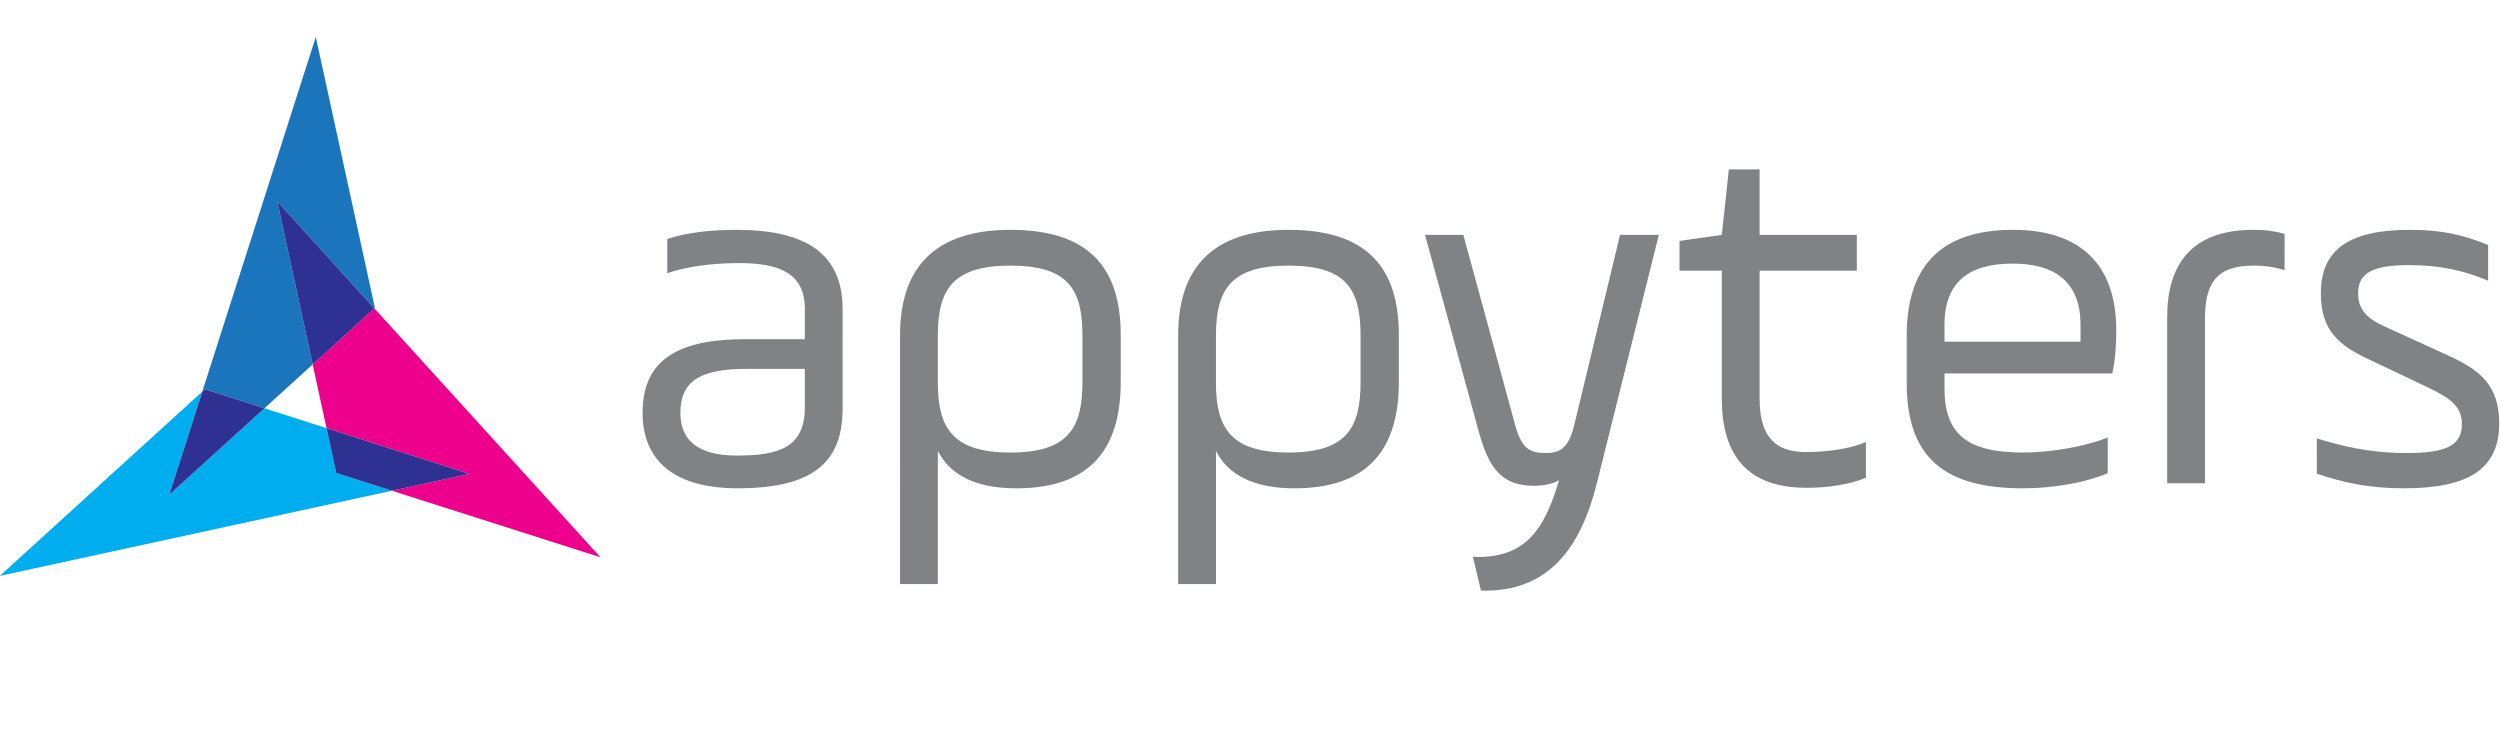 <?xml version="1.0" encoding="UTF-8" standalone="no"?>
<svg xmlns:dc="http://purl.org/dc/elements/1.1/" xmlns:cc="http://creativecommons.org/ns#" xmlns:rdf="http://www.w3.org/1999/02/22-rdf-syntax-ns#" xmlns:svg="http://www.w3.org/2000/svg" xmlns="http://www.w3.org/2000/svg" xmlns:sodipodi="http://sodipodi.sourceforge.net/DTD/sodipodi-0.dtd" xmlns:inkscape="http://www.inkscape.org/namespaces/inkscape" version="1.1" id="svg2" xml:space="preserve" width="684.569" sodipodi:docname="appyters_logo.svg" inkscape:version="1.0.1 (3bc2e813f5, 2020-09-07)" height="200" viewBox="0 0 684.569 180"><defs id="defs6"><clipPath clipPathUnits="userSpaceOnUse" id="clipPath18"><path d="M 0,612 H 792 V 0 H 0 Z" id="path16"/></clipPath></defs><sodipodi:namedview pagecolor="#ffffff" bordercolor="#666666" borderopacity="1" objecttolerance="10" gridtolerance="10" guidetolerance="10" inkscape:pageopacity="0" inkscape:pageshadow="2" inkscape:window-width="1092" inkscape:window-height="977" id="namedview4" showgrid="false" inkscape:zoom="1.125" inkscape:cx="-8.1469255" inkscape:cy="72.759098" inkscape:window-x="15" inkscape:window-y="56" inkscape:window-maximized="0" inkscape:current-layer="g10" inkscape:document-rotation="0"/><g id="g10" inkscape:groupmode="layer" inkscape:label="Appyters_Logo_Artwork" transform="matrix(1.333,0,0,-1.333,-181.48,516.315)"><g id="g12"><g id="g14" clip-path="url(#clipPath18)"><g id="g20" transform="translate(301.474,319.055)"><path d="m 0,0 h -12.109 c -9.004,0 -13.455,-2.277 -13.455,-9.004 0,-7.038 5.588,-8.798 11.591,-8.798 8.695,0 13.973,1.656 13.973,9.936 z m 7.763,-8.177 c 0,-11.591 -6.831,-16.353 -21.632,-16.353 -11.074,0 -19.458,4.244 -19.458,15.526 0,11.074 7.556,15.11 21.114,15.11 H 0 v 6.21 c 0,7.453 -5.382,9.419 -13.559,9.419 -6.003,0 -11.074,-0.828 -14.696,-2.07 v 7.038 c 3.829,1.242 8.59,1.863 14.282,1.863 12.732,0 21.736,-3.933 21.736,-16.25 z" style="fill:#808285;fill-opacity:1;fill-rule:nonzero;stroke:none" id="path22"/></g><g id="g24" transform="translate(358.501,325.886)"><path d="M 0,0 C 0,9.418 -2.794,14.386 -14.8,14.386 -26.703,14.386 -29.704,9.418 -29.704,0 v -9.625 c 0,-9.315 3.001,-14.387 14.904,-14.387 11.903,0 14.8,5.072 14.8,14.387 z m -37.467,0.104 c 0,14.076 7.349,21.631 22.667,21.631 15.939,0 22.666,-7.555 22.666,-21.631 v -9.626 c 0,-13.352 -5.899,-21.839 -21.425,-21.839 -8.693,0 -13.662,2.899 -16.145,7.659 v -27.324 h -7.763 z" style="fill:#808285;fill-opacity:1;fill-rule:nonzero;stroke:none" id="path26"/></g><g id="g28" transform="translate(415.632,325.886)"><path d="M 0,0 C 0,9.418 -2.794,14.386 -14.8,14.386 -26.703,14.386 -29.704,9.418 -29.704,0 v -9.625 c 0,-9.315 3.001,-14.387 14.904,-14.387 11.903,0 14.8,5.072 14.8,14.387 z m -37.467,0.104 c 0,14.076 7.349,21.631 22.667,21.631 15.939,0 22.666,-7.555 22.666,-21.631 v -9.626 c 0,-13.352 -5.899,-21.839 -21.425,-21.839 -8.693,0 -13.662,2.899 -16.145,7.659 v -27.324 h -7.763 z" style="fill:#808285;fill-opacity:1;fill-rule:nonzero;stroke:none" id="path30"/></g><g id="g32" transform="translate(447.406,307.463)"><path d="m 0,0 c 1.346,-4.761 2.897,-5.692 6.313,-5.692 2.898,0 4.658,1.035 5.796,5.692 l 9.419,39.124 h 7.969 L 16.767,-11.902 C 13.455,-25.15 6.831,-34.361 -7.038,-33.947 l -1.656,6.934 C 2.587,-27.53 6.21,-20.596 9.004,-11.281 7.763,-12.006 5.899,-12.42 3.829,-12.42 c -7.452,0 -9.625,4.762 -11.592,12.109 l -10.763,39.435 h 7.865 z" style="fill:#808285;fill-opacity:1;fill-rule:nonzero;stroke:none" id="path34"/></g><g id="g36" transform="translate(481.147,345.344)"><path d="m 0,0 8.693,1.242 1.45,13.455 h 6.313 V 1.242 H 36.432 V -6.106 H 16.456 v -26.29 c 0,-8.486 3.83,-10.971 9.523,-10.971 4.553,0 9.314,0.725 12.316,2.071 v -7.349 c -3.209,-1.346 -7.556,-2.07 -12.213,-2.07 -10.144,0 -17.389,4.658 -17.389,18.319 v 26.29 H 0 Z" style="fill:#808285;fill-opacity:1;fill-rule:nonzero;stroke:none" id="path38"/></g><g id="g40" transform="translate(535.586,324.644)"><path d="m 0,0 h 27.945 v 3.416 c 0,9.004 -5.382,12.626 -13.972,12.626 C 5.175,16.042 0,12.42 0,3.416 Z M 34.466,-6.521 H 0 v -3.104 c 0,-9.522 4.864,-13.145 16.146,-13.145 6.21,0 13.456,1.449 17.388,3.105 v -7.348 c -4.657,-1.967 -11.178,-3.106 -17.388,-3.106 -15.939,0 -23.909,6.107 -23.909,21.632 v 9.626 c 0,12.523 5.279,21.838 21.839,21.838 13.559,0 21.218,-6.831 21.218,-20.7 0,-2.588 -0.207,-6.21 -0.828,-8.798" style="fill:#808285;fill-opacity:1;fill-rule:nonzero;stroke:none" id="path42"/></g><g id="g44" transform="translate(589.094,295.56)"><path d="m 0,0 h -7.763 v 34.155 c 0,10.971 5.175,17.906 17.699,17.906 2.691,0 4.658,-0.311 6.417,-0.828 V 43.781 C 14.801,44.298 12.73,44.712 9.936,44.712 2.07,44.712 0,40.779 0,33.741 Z" style="fill:#808285;fill-opacity:1;fill-rule:nonzero;stroke:none" id="path46"/></g><g id="g48" transform="translate(612.069,304.772)"><path d="m 0,0 c 4.865,-1.449 10.454,-3.002 18.526,-3.002 7.763,0 11.283,1.449 11.283,5.899 0,3.416 -1.967,5.176 -6.728,7.453 l -12.627,6.003 c -5.899,2.794 -9.626,5.796 -9.626,13.455 0,9.005 5.796,13.041 18.319,13.041 6.832,0 11.179,-1.139 16.043,-3.105 v -7.349 c -4.864,2.07 -9.833,3.209 -16.25,3.209 -7.554,0 -10.453,-1.656 -10.453,-5.796 0,-3.105 1.553,-5.072 5.486,-6.831 l 13.144,-6.003 c 6.314,-2.898 10.351,-6.003 10.351,-13.87 0,-9.314 -6.21,-13.351 -19.562,-13.351 -7.452,0 -12.628,1.242 -17.906,3.002 z" style="fill:#808285;fill-opacity:1;fill-rule:nonzero;stroke:none" id="path50"/></g><g id="g156" transform="translate(177.7,314.396)"><path d="M 0,0 0.53,0.483 12.758,-3.43 22.676,5.581 15.41,39.038 35.347,17.091 35.458,17.19 23.313,72.84 Z" style="fill:#1b75bc;fill-opacity:1;fill-rule:nonzero;stroke:none" id="path158"/></g><g id="g160" transform="translate(213.046,331.487)"><path d="M 0,0 -12.67,-11.51 -9.827,-24.605 19.528,-34.001 3.6,-37.459 46.439,-51.121 Z" style="fill:#ec008c;fill-opacity:1;fill-rule:nonzero;stroke:none" id="path162"/></g><g id="g164" transform="translate(203.219,306.881)"><path d="M 0,0 -12.762,4.085 -32.298,-13.661 -25.52,7.515 -67.109,-30.345 13.427,-12.854 2,-9.21 Z" style="fill:#00aeef;fill-opacity:1;fill-rule:nonzero;stroke:none" id="path166"/></g><g id="g168" transform="translate(200.376,319.977)"><path d="M 0,0 12.67,11.51 -7.266,33.457 Z" style="fill:#2e3092;fill-opacity:1;fill-rule:nonzero;stroke:none" id="path170"/></g><g id="g172" transform="translate(177.7,314.396)"><path d="M 0,0 -6.778,-21.175 12.758,-3.43 0.53,0.483 Z" style="fill:#2e3092;fill-opacity:1;fill-rule:nonzero;stroke:none" id="path174"/></g><g id="g176" transform="translate(203.219,306.881)"><path d="m 0,0 2,-9.21 11.427,-3.644 15.928,3.458 z" style="fill:#2e3092;fill-opacity:1;fill-rule:nonzero;stroke:none" id="path178"/></g></g></g></g></svg>